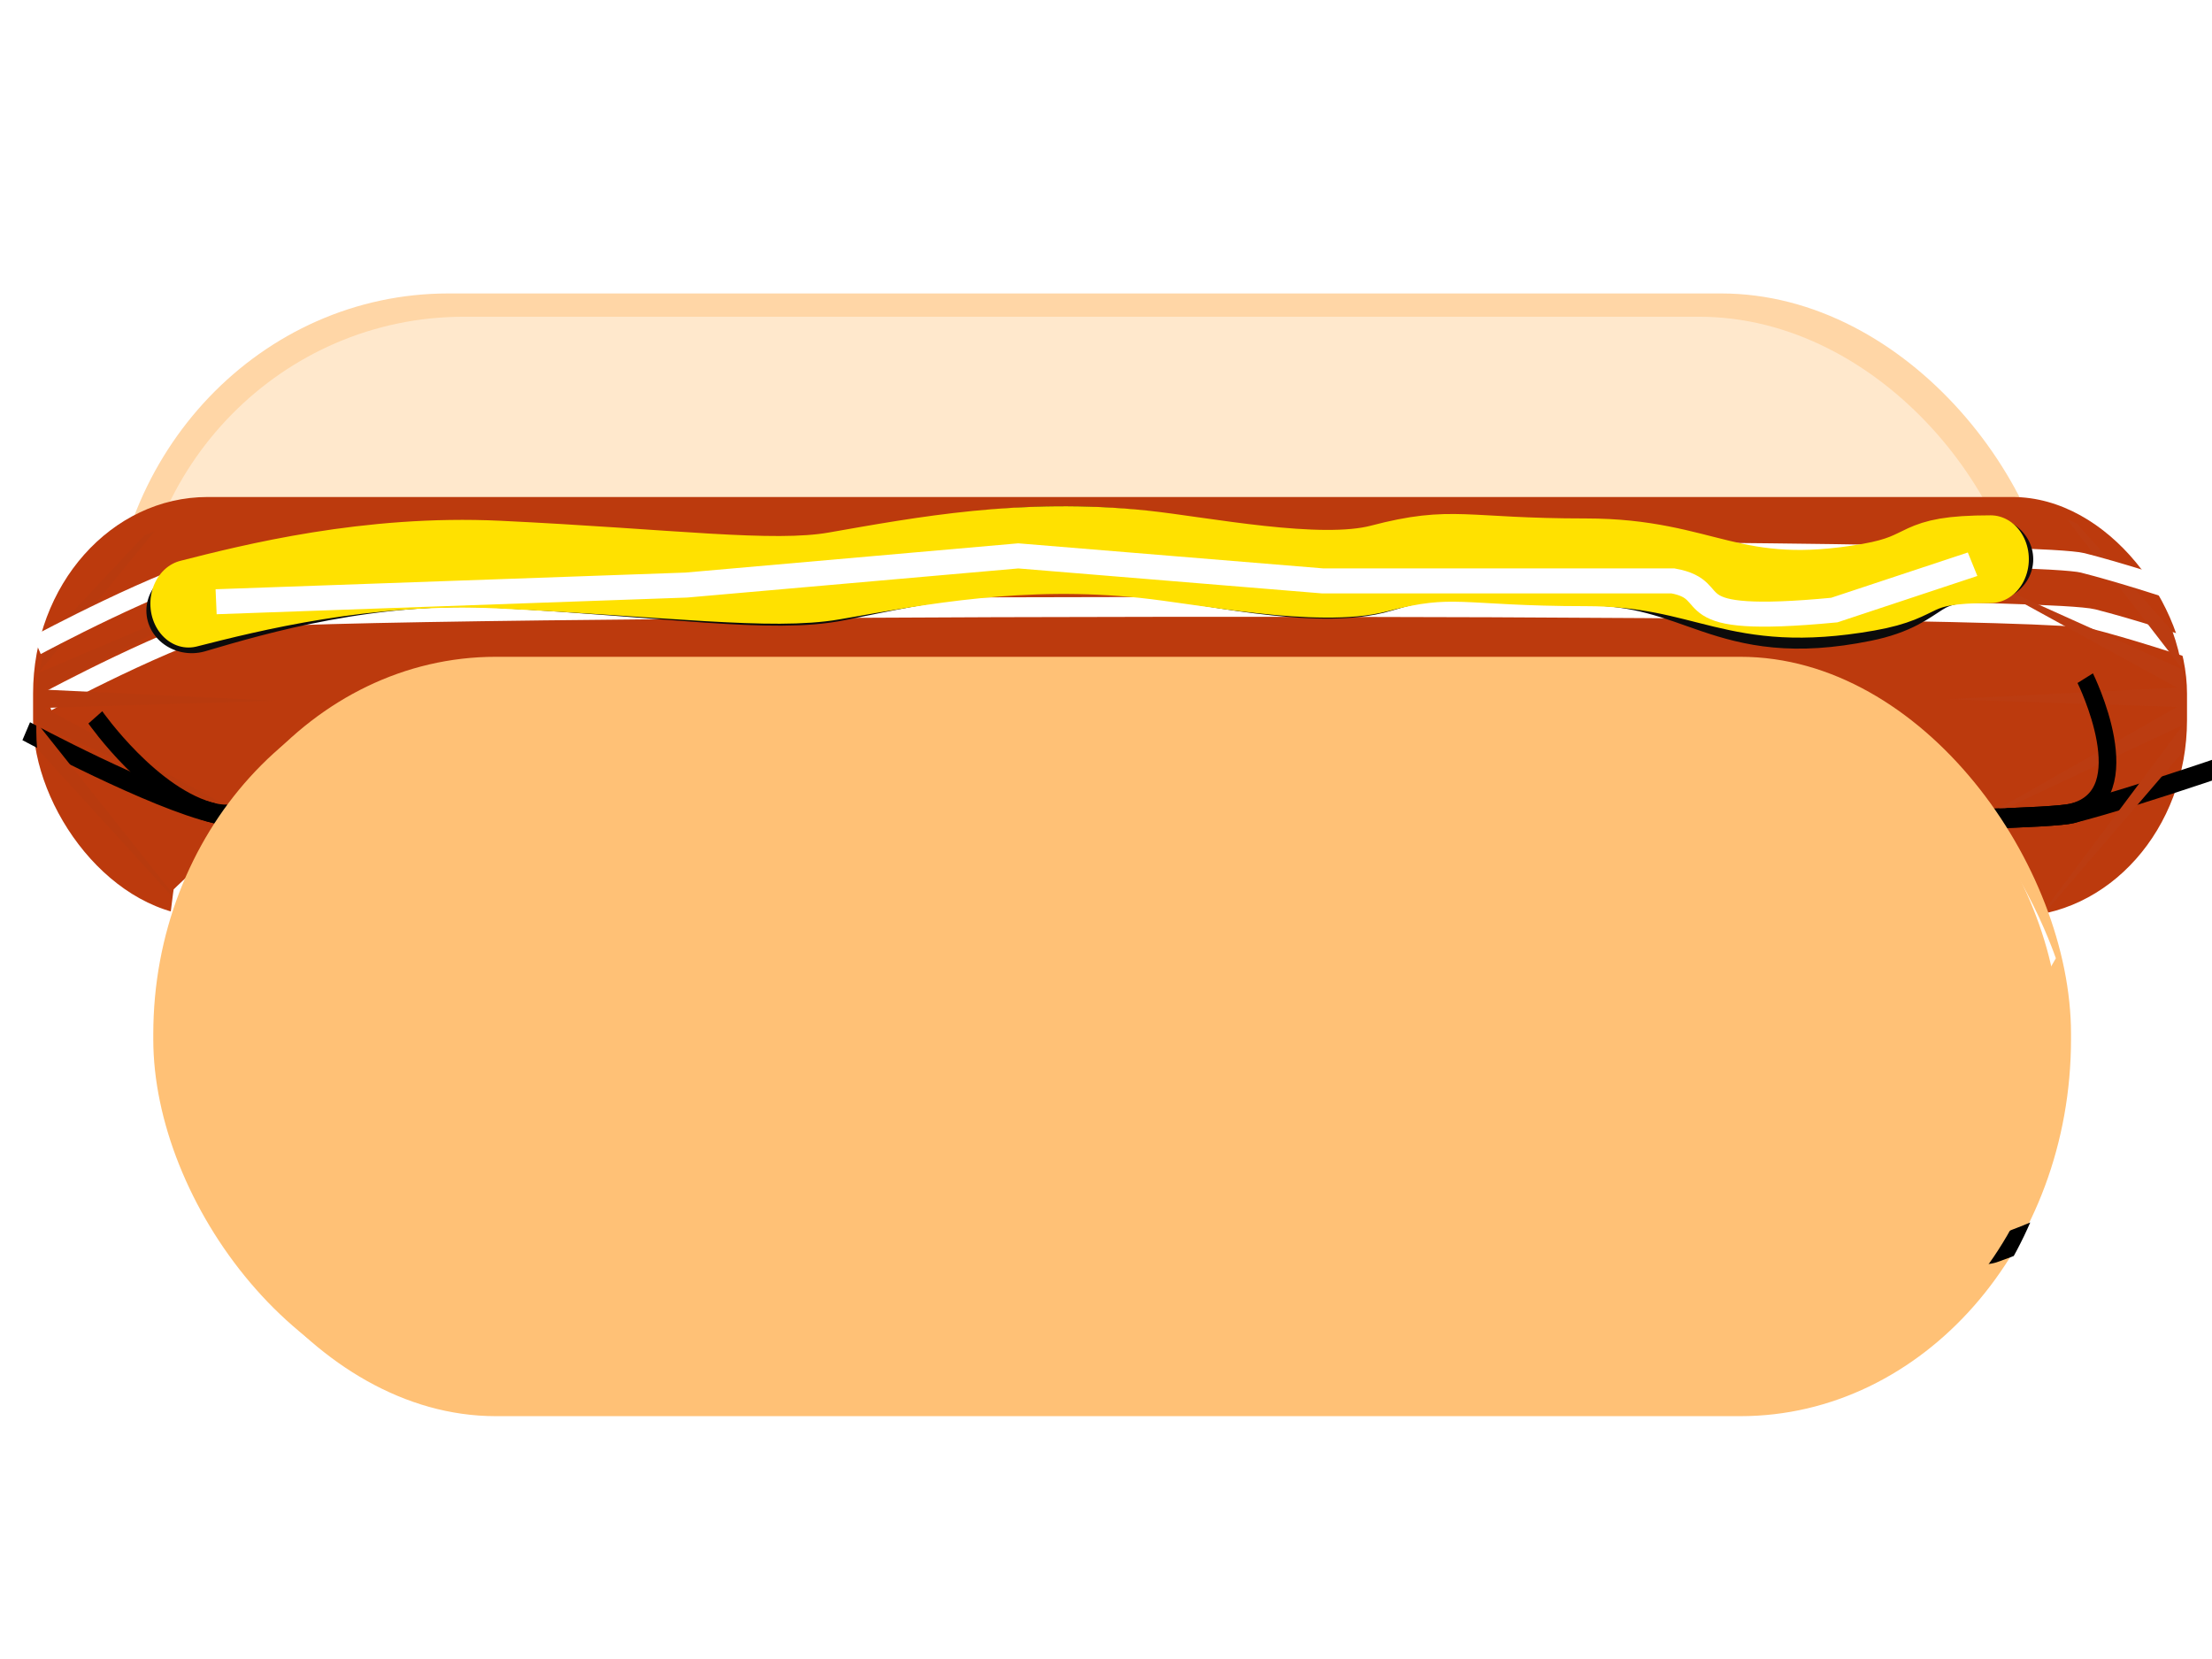 <?xml version="1.0" encoding="UTF-8"?>
<svg version="1.1" viewBox="0 0 800 600" xmlns="http://www.w3.org/2000/svg">
<defs>
<clipPath id="e">
<rect x="361.63" y="783.66" width="838.43" height="292.94" ry="145.46" fill="#ffc176"/>
</clipPath>
<filter id="h" color-interpolation-filters="sRGB">
<feFlood flood-color="rgb(0,0,0)" flood-opacity="0" result="flood"/>
<feComposite in="flood" in2="SourceGraphic" operator="in" result="composite1"/>
<feGaussianBlur result="blur" stdDeviation="4"/>
<feOffset dx="0" dy="0" result="offset"/>
<feComposite in="SourceGraphic" in2="offset" result="composite2"/>
</filter>
<filter id="c" x="-.056" y="-1.504" width="1.112" height="4.008" color-interpolation-filters="sRGB">
<feGaussianBlur stdDeviation="29.799"/>
</filter>
<filter id="d" x="-.056" y="-1.504" width="1.112" height="4.008" color-interpolation-filters="sRGB">
<feGaussianBlur stdDeviation="29.799"/>
</filter>
<clipPath id="k">
<rect x="361.63" y="783.66" width="838.43" height="292.94" ry="145.46" fill="#ffc176"/>
</clipPath>
<filter color-interpolation-filters="sRGB">
<feFlood flood-color="rgb(0,0,0)" flood-opacity=".5" result="flood"/>
<feComposite in="flood" in2="SourceGraphic" operator="in" result="composite1"/>
<feGaussianBlur result="blur" stdDeviation="4"/>
<feOffset dx="4" dy="4" result="offset"/>
<feComposite in="SourceGraphic" in2="offset" result="fbSourceGraphic"/>
<feColorMatrix in="fbSourceGraphic" result="fbSourceGraphicAlpha" values="0 0 0 -1 0 0 0 0 -1 0 0 0 0 -1 0 0 0 0 1 0"/>
<feFlood flood-color="rgb(0,0,0)" flood-opacity=".5" in="fbSourceGraphic" result="flood"/>
<feComposite in="flood" in2="fbSourceGraphic" operator="in" result="composite1"/>
<feGaussianBlur result="blur" stdDeviation="4"/>
<feOffset dx="4" dy="4" result="offset"/>
<feComposite in="fbSourceGraphic" in2="offset" result="fbSourceGraphic"/>
<feColorMatrix in="fbSourceGraphic" result="fbSourceGraphicAlpha" values="0 0 0 -1 0 0 0 0 -1 0 0 0 0 -1 0 0 0 0 1 0"/>
<feFlood flood-color="rgb(0,0,0)" flood-opacity=".5" in="fbSourceGraphic" result="flood"/>
<feComposite in="flood" in2="fbSourceGraphic" operator="in" result="composite1"/>
<feGaussianBlur result="blur" stdDeviation="4"/>
<feOffset dx="4" dy="4" result="offset"/>
<feComposite in="fbSourceGraphic" in2="offset" result="fbSourceGraphic"/>
<feColorMatrix in="fbSourceGraphic" result="fbSourceGraphicAlpha" values="0 0 0 -1 0 0 0 0 -1 0 0 0 0 -1 0 0 0 0 1 0"/>
<feFlood flood-color="rgb(0,0,0)" flood-opacity="0" in="fbSourceGraphic" result="flood"/>
<feComposite in="flood" in2="fbSourceGraphic" operator="in" result="composite1"/>
<feGaussianBlur result="blur" stdDeviation="4"/>
<feOffset dx="0" dy="0" result="offset"/>
<feComposite in="fbSourceGraphic" in2="offset" result="composite2"/>
</filter>
<filter id="a" x="-.035" y="-.931" width="1.069" height="2.863" color-interpolation-filters="sRGB">
<feGaussianBlur stdDeviation="18.451"/>
</filter>
<filter id="b" x="-.056" y="-1.504" width="1.112" height="4.008" color-interpolation-filters="sRGB">
<feGaussianBlur stdDeviation="29.799"/>
</filter>
<clipPath id="f">
<rect x="361.63" y="783.66" width="838.43" height="292.94" ry="145.46" fill="#ffc176"/>
</clipPath>
<clipPath id="l">
<rect x="253.66" y="851.44" width="1210.2" height="213.76" ry="106.14" fill="#ffc176"/>
</clipPath>
<clipPath id="m">
<rect x="96.518" y="817.57" width="1134.3" height="290.85" ry="144.42" fill="#ffc176"/>
</clipPath>
<clipPath id="n">
<rect x="253.66" y="851.44" width="1210.2" height="213.76" ry="106.14" fill="#ffc176"/>
</clipPath>
<filter id="j" x="-.25" y="-.25" width="1.5" height="1.5" color-interpolation-filters="sRGB">
<feTurbulence baseFrequency="0 0.19" result="result0" seed="20"/>
<feTurbulence baseFrequency="0.19 0" result="result3" seed="20"/>
<feComposite in="result0" in2="result3" k1="3" k2="1" k3="1" operator="arithmetic" result="result1"/>
<feComposite in="SourceGraphic" in2="result1" operator="in" result="fbSourceGraphic"/>
<feGaussianBlur in="fbSourceGraphic" result="result8" stdDeviation="10"/>
<feComposite in="result8" in2="result8" operator="xor" result="result6"/>
<feDisplacementMap in="result1" in2="result6" result="result4" scale="75"/>
<feComposite in="SourceGraphic" in2="result4" operator="in" result="result2"/>
</filter>
<filter id="i" x="-.025" y="-.693" width="1.051" height="2.386">
<feGaussianBlur stdDeviation="10.517"/>
</filter>
<filter id="g" x="-.022" y="-.604" width="1.044" height="2.208">
<feGaussianBlur stdDeviation="5.862"/>
</filter>
</defs>
<g transform="matrix(.635 0 0 .622 -67.743 -221.94)">
<g transform="matrix(1.324 0 0 1.414 -309.36 -580.65)" clip-path="url(#e)" fill="#ffd6a6">
<rect x="308.55" y="732.27" width="891.51" height="344.34" ry="128.56" fill="#ffd6a6"/>
</g>
<g transform="matrix(1.285 0 0 1.332 -280.74 -502.85)" clip-path="url(#e)" fill="#ffe8cc" filter="url(#h)">
<rect x="308.55" y="732.27" width="891.51" height="344.34" ry="128.56" fill="#ffe8cc"/>
</g>
</g>
<g transform="matrix(.638 0 0 .718 -91.693 -199.58)">
<rect x="162.47" y="528.31" width="1221" height="211.43" ry="98.995" fill="#bc3a0d"/>
<path d="m158.59 646.28s71.532 34.204 107.08 41.416c35.544 7.212 1012.2 9.082 1052.6 0 40.426-9.082 117.18-33.335 117.18-33.335" fill="none" filter="url(#c)" stroke="#000" stroke-width="10"/>
<path d="m170.72 631.2s71.532-34.204 107.08-41.416c35.544-7.212 1012.2-9.082 1052.6 0 40.426 9.082 117.18 33.335 117.18 33.335" fill="none" filter="url(#d)" stroke="#fff" stroke-width="10"/>
<path d="m231.34 545.57c-1.935 0.617-3.84 1.304-5.719 2.029l-54.156 51.226c-2.401 5.607-4.225 11.491-5.438 17.585l65.312-70.84zm57.031 25.025-122.41 46.109c-1.082 5.537-1.656 11.245-1.656 17.085v12.645c0 2.893 0.166 5.762 0.438 8.587l86.125 83.867c0.144 0.017 0.293 0.013 0.438 0.029l-85.812-95.865 122.03 48.021-118.56-56.519 130.62-3.646-130.56-5.558 119.34-54.755z" fill="#b83a0e"/>
<path d="m1315.4 539.51c1.935 0.656 3.84 1.386 5.719 2.156l54.156 54.438c2.401 5.958 4.225 12.212 5.438 18.688l-65.312-75.281zm-57.031 26.594 122.41 49c1.082 5.884 1.656 11.95 1.656 18.156v13.438c0 3.075-0.166 6.124-0.438 9.125l-86.125 89.125c-0.144 0.018-0.293 0.014-0.438 0.031l85.812-101.88-122.03 51.031 118.56-60.062-130.62-3.875 130.56-5.906-119.34-58.188z" fill="#bb3c11"/>
<path d="m197.77 639.32s32.36 41.164 67.904 48.376c35.544 7.212 1012.2 9.082 1052.6 0 40.426-9.082 7.495-68.131 7.495-68.131" fill="none" filter="url(#c)" stroke="#000" stroke-width="10"/>
<path d="m164.65 602.91s71.532-34.204 107.08-41.416c35.544-7.212 1012.2-9.082 1052.6 0 40.426 9.082 117.18 33.335 117.18 33.335" fill="none" filter="url(#d)" stroke="#fff" stroke-width="10"/>
</g>
<g transform="matrix(.653 0 0 .75 182.71 -189.55)">
<g transform="translate(-168.57 11.429)">
<g transform="translate(12.122 8.081)">
<g transform="translate(-798.73 116.61)"></g>
<g transform="matrix(1.259 0 0 1.25 -487.2 -429.63)" clip-path="url(#k)">
<rect x="308.55" y="732.27" width="891.51" height="344.34" ry="128.56" fill="#ffc176"/>
<path transform="matrix(.693 0 0 1.37 185.89 -383.16)" d="m223.24 946.37s71.532-34.204 107.08-41.416c35.544-7.212 1012.2-9.082 1052.6 0 40.426 9.082 54.313 41.118 54.313 41.118" fill="none" filter="url(#a)" stroke="#fff" stroke-width="10"/>
<path transform="matrix(.739 0 0 1.007 290.29 -39.794)" d="m130.77 1012.2s13.979 35.969 49.523 43.181 832.64-11.216 873.07-20.297c40.426-9.082 117.18-33.335 117.18-33.335" fill="none" filter="url(#b)" stroke="#000" stroke-width="10"/>
</g>
<rect transform="matrix(1.259 0 0 1.25 -487.2 -443.26)" x="437.24" y="839.73" width="762.82" height="236.88" ry="118.44" clip-path="url(#f)" fill="#ffc176"/>
<path transform="matrix(.873 0 0 1.713 -253.1 -922.29)" d="m297.8 952.2s4.282-36.15 39.826-40.119 1004.8-16.216 1045.3-7.135c40.426 9.082 66.009 42.415 66.009 42.415" clip-path="url(#l)" fill="none" filter="url(#a)" stroke="#fff" stroke-width="10"/>
<path transform="matrix(.931 0 0 1.259 -121.62 -493.01)" d="m25.254 1014s71.532 34.204 107.08 41.416c35.544 7.212 1012.2 9.082 1052.6 0 40.426-9.082 117.18-33.335 117.18-33.335" clip-path="url(#m)" fill="none" filter="url(#b)" stroke="#000" stroke-width="10"/>
<path transform="matrix(.873 0 0 1.713 -253.1 -922.29)" d="m223.24 946.37s71.532-34.204 107.08-41.416c35.544-7.212 1012.2-9.082 1052.6 0 40.426 9.082 41.155 50.198 41.155 50.198" clip-path="url(#n)" fill="none" filter="url(#a)" stroke="#fff" stroke-width="10"/>
<rect transform="matrix(1.259 0 0 1.207 -493.75 -389.46)" x="361.63" y="783.66" width="838.43" height="292.94" ry="145.46" clip-path="url(#f)" fill="#ffc176" filter="url(#j)"/>
<path transform="matrix(1.005 0 0 .82 -2.289 84.299)" d="m-14.792 540.73c34.014-10.716 98.128-30.84 170.53-26.559 94.072 5.562 150.1 15.074 184.17 7.694 47.798-10.355 103.48-23.365 169.94-14.727 32.169 4.181 96.445 20.361 129.29 9.688 40.907-13.293 45.804-4.209 113.48-4.209 66.863 0 77.845 37.6 152.65 21.395 34.506-7.475 24.257-23.515 69.78-23.515" fill="none" filter="url(#i)" stroke="#0b0b0b" stroke-linecap="round" stroke-linejoin="round" stroke-width="50.004"/>
<path d="m-18.924 524.32c34.298-7.602 98.947-21.878 171.95-18.841 94.857 3.946 151.36 10.694 185.71 5.458 48.197-7.346 104.35-16.575 171.36-10.448 32.437 2.966 97.25 14.444 130.37 6.873 41.249-9.43 46.187-2.986 114.43-2.986 67.421 0 81.067 23.52 156.49 12.024 34.794-5.303 21.887-13.528 67.79-13.528" fill="none" stroke="#ffe100" stroke-linecap="round" stroke-linejoin="round" stroke-width="42.292"/>
<path transform="matrix(1.532 0 0 1.206 -126.22 366.61)" d="m80 130 170-6.667 120-11.667 110 10h126.67c19.444 3.889-2.219 18.055 58.333 11.667l50-18.333" fill="none" filter="url(#g)" stroke="#fff" stroke-width="10"/>
</g>
</g>
</g>
</svg>
